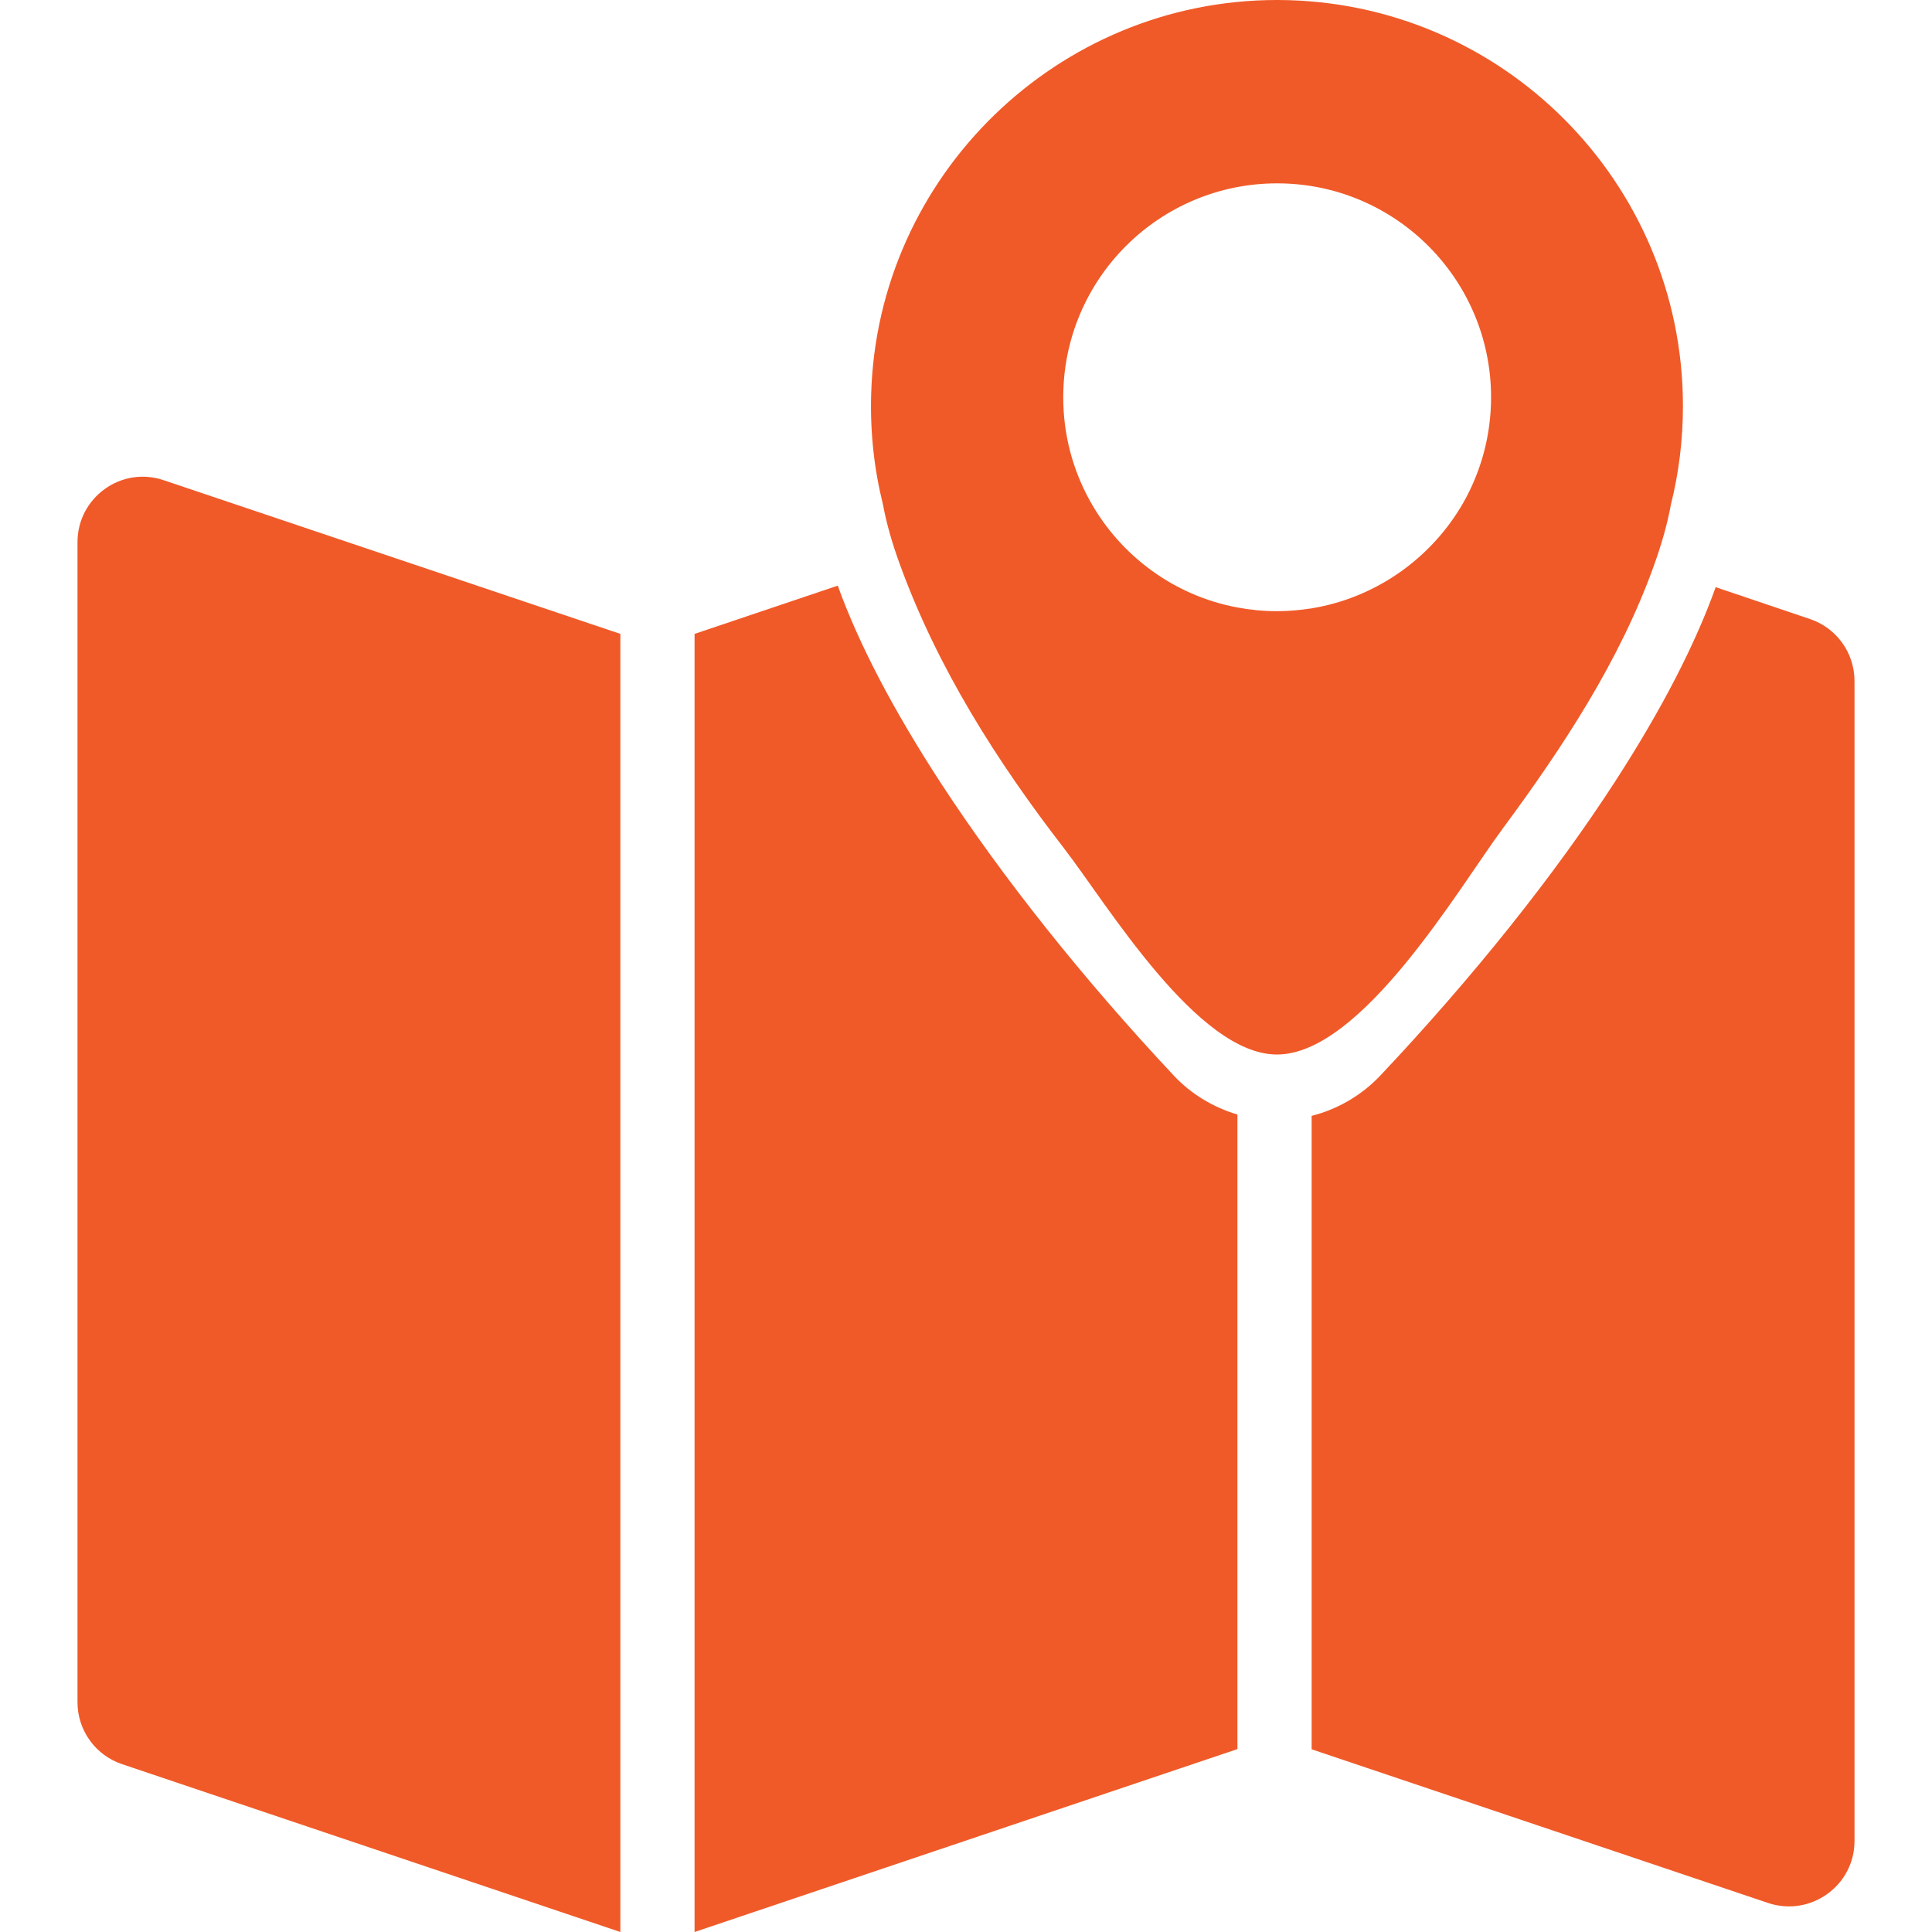 <?xml version="1.0" encoding="iso-8859-1"?>
<!-- Generator: Adobe Illustrator 16.0.0, SVG Export Plug-In . SVG Version: 6.00 Build 0)  -->
<!DOCTYPE svg PUBLIC "-//W3C//DTD SVG 1.1//EN" "http://www.w3.org/Graphics/SVG/1.1/DTD/svg11.dtd">
<svg xmlns="http://www.w3.org/2000/svg" xmlns:xlink="http://www.w3.org/1999/xlink" version="1.1" id="Capa_1" x="0px" y="0px" width="512px" height="512px" viewBox="0 0 885.1 885.1" style="enable-background:new 0 0 885.1 885.1;" xml:space="preserve">
<g>
	<g>
		<path d="M35.5,248.4v531.401c0,12.898,8.2,24.299,20.4,28.398l228.3,76.9V290.4L75,220C55.6,213.4,35.5,227.9,35.5,248.4z" fill="#f05a28"/>
		<path d="M632.4,492.699c-8.601,9.102-19.601,15.5-31.5,18.5V801.4l209.1,70.4c19.4,6.5,39.6-7.9,39.6-28.4V312    c0-12.9-8.199-24.3-20.399-28.4L786,269c-9.5,26.5-24.8,56.1-45.8,88.6C712.5,400.5,675.2,447.301,632.4,492.699z" fill="#f05a28"/>
		<path d="M537.6,492.6C496,448.199,459.2,401.9,431,358.7c-21.8-33.5-37.6-63.7-47.2-90.4l-65.6,22.1v594.7l248.7-83.799V510.6    C555.8,507.301,545.6,501.199,537.6,492.6z" fill="#f05a28"/>
		<path d="M585.5,0c-0.2,0-0.4,0-0.5,0C484.7,0,401.9,80.4,399.1,180.7c-0.5,17.4,1.4,34.3,5.4,50.4c1.6,8.6,4.2,17.8,7.8,27.6    c17.2,47.3,44.5,90.3,75.2,130c19.9,25.8,61,94.4,97.5,94.4c38.8,0,83.3-76.299,103.5-103.6c27.3-36.899,53.5-76.7,69.1-120.1    c3.601-10,6.301-19.5,7.9-28.3c3.6-14.4,5.5-29.5,5.5-45.1C771,83.5,688,0.3,585.5,0z M600.9,278.7c-5.2,0.8-10.5,1.3-15.9,1.3    c-6.2,0-12.2-0.6-18.1-1.7c-29.101-5.4-53.7-23.8-67.601-48.9c-7.8-14.1-12.2-30.2-12.2-47.4c0-54.1,43.9-98,98-98    c54.101,0,98,43.9,98,98c0,17.5-4.6,33.9-12.6,48.1C656.1,255.4,630.7,273.8,600.9,278.7z" fill="#f05a28"/>
	</g>
</g>
<g>
</g>
<g>
</g>
<g>
</g>
<g>
</g>
<g>
</g>
<g>
</g>
<g>
</g>
<g>
</g>
<g>
</g>
<g>
</g>
<g>
</g>
<g>
</g>
<g>
</g>
<g>
</g>
<g>
</g>
</svg>
